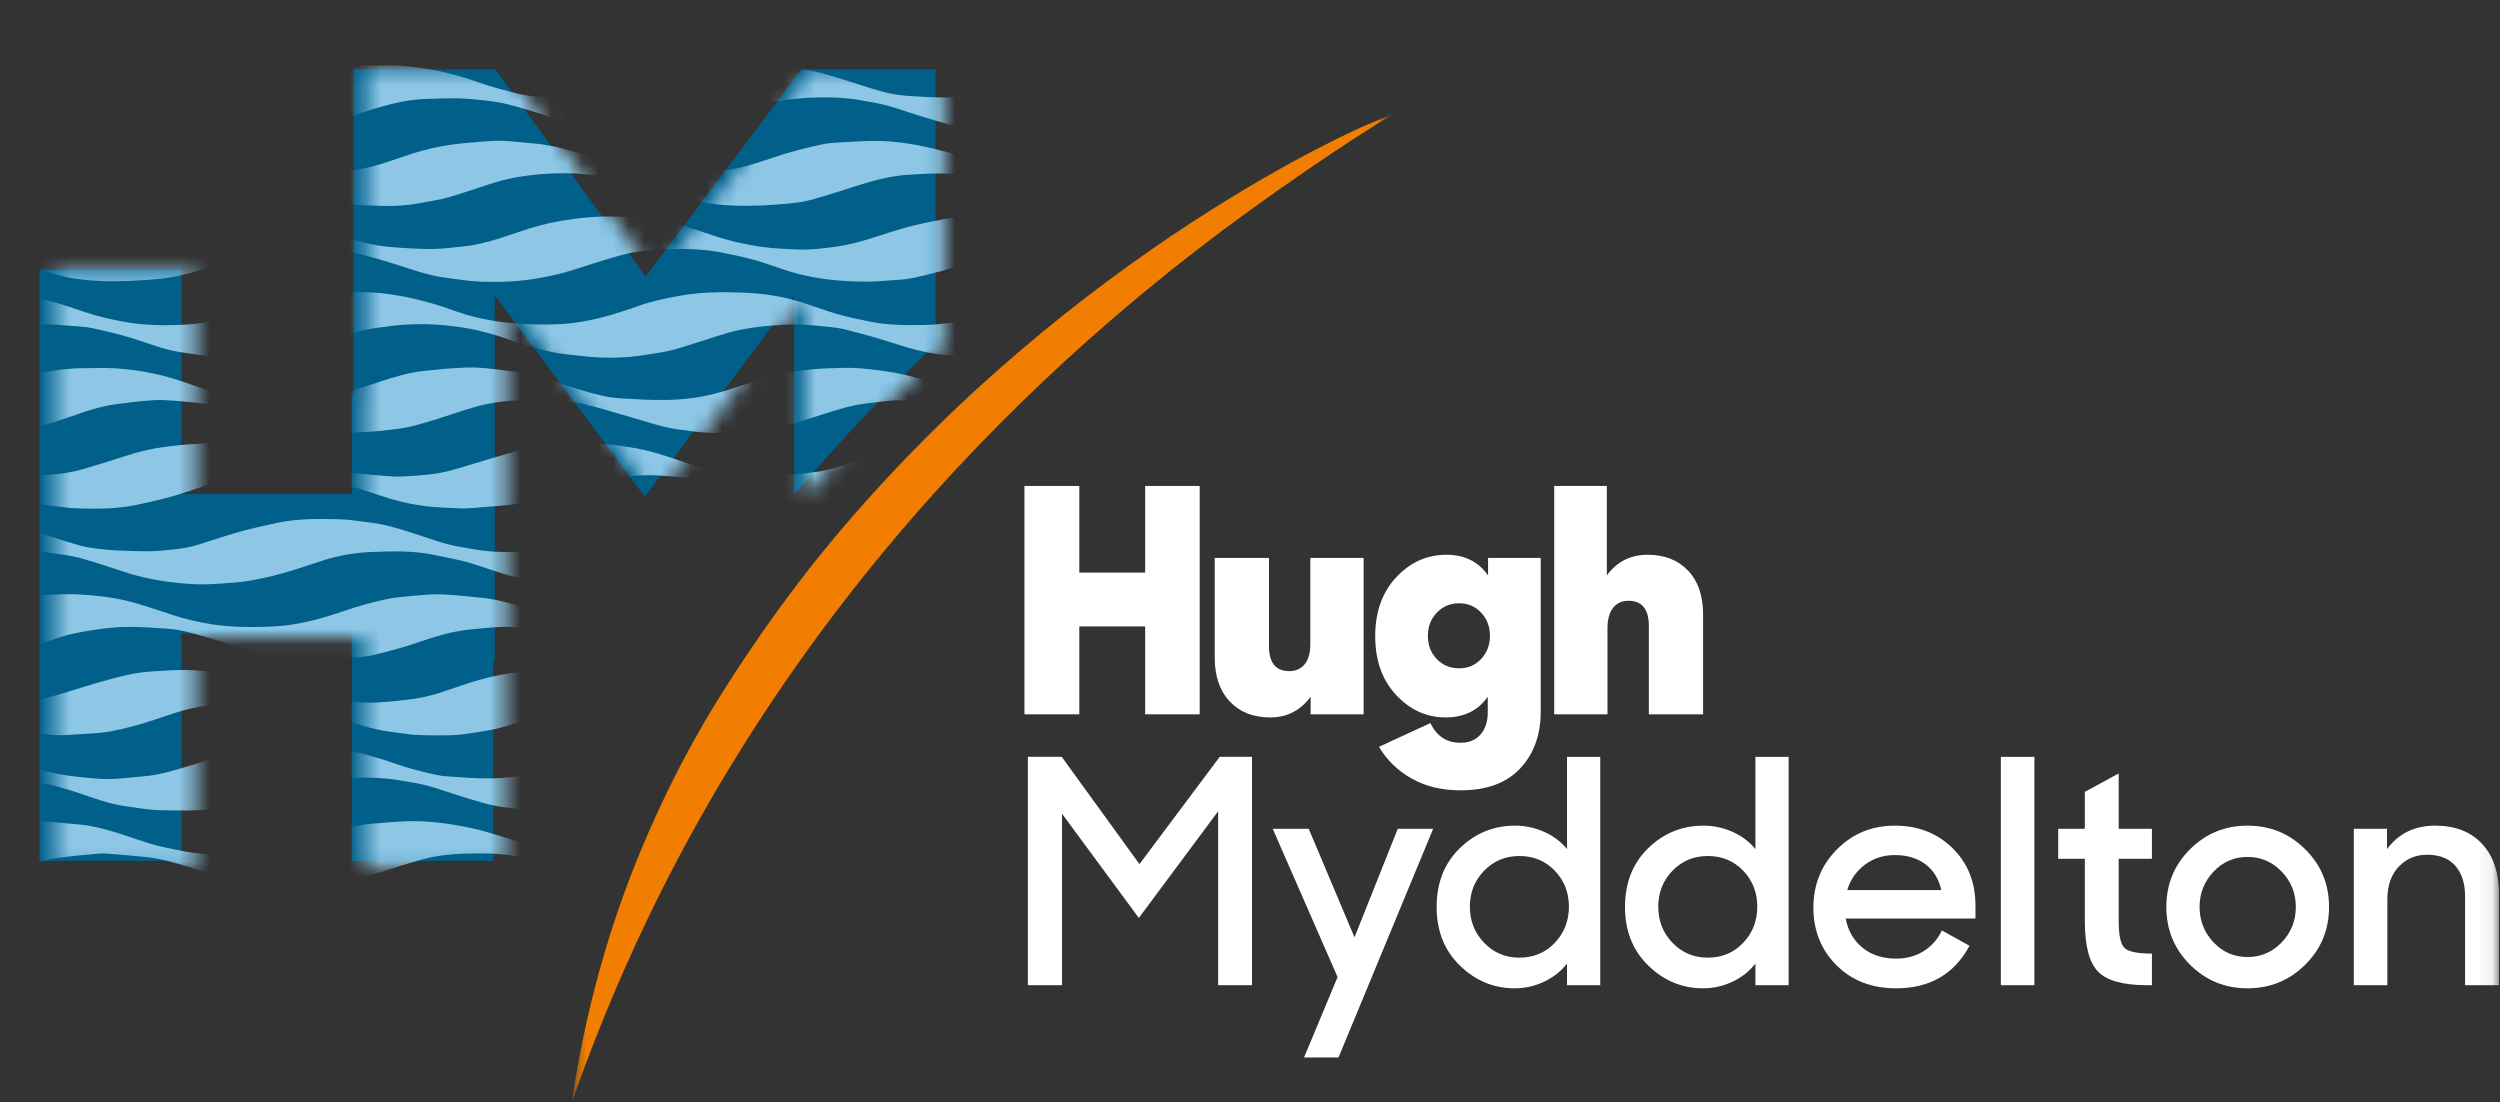 <?xml version="1.0" encoding="UTF-8"?>
<svg width="161px" height="71px" viewBox="0 0 161 71" version="1.1" xmlns="http://www.w3.org/2000/svg" xmlns:xlink="http://www.w3.org/1999/xlink">
    <rect x="0" y="0" width="161" height="71" fill="#333333" stroke="none"/>
    <title>Group 68</title>
    <defs>
        <polygon id="path-1" points="0.565 0.001 53.438 0.001 53.438 63.65 0.565 63.65"></polygon>
        <path d="M49.243,0.467 L39.282,13.922 L29.683,0.467 L20.603,0.467 L20.603,21.526 L20.513,21.526 L20.513,28.039 L9.616,28.039 L9.616,13.48 L0.536,13.48 L0.536,51.848 L9.616,51.848 L9.616,37.079 L20.513,37.079 L20.513,51.848 L29.539,51.848 L29.539,38.835 L29.631,38.835 L29.631,15.131 L39.229,28.217 L48.777,15.183 L48.777,28.075 C51.744,24.543 54.776,21.287 57.804,18.302 L57.804,18.302 L57.804,0.467 L49.243,0.467 Z" id="path-3"></path>
        <path d="M49.243,0.467 L39.282,13.922 L29.683,0.467 L20.603,0.467 L20.603,21.526 L20.513,21.526 L20.513,28.039 L9.616,28.039 L9.616,13.48 L0.536,13.48 L0.536,51.848 L9.616,51.848 L9.616,37.079 L20.513,37.079 L20.513,51.848 L29.539,51.848 L29.539,38.835 L29.631,38.835 L29.631,15.131 L39.229,28.217 L48.777,15.183 L48.777,28.075 C51.744,24.543 54.776,21.287 57.804,18.302 L57.804,18.302 L57.804,0.467 L49.243,0.467 Z" id="path-5"></path>
        <path d="M49.243,0.467 L39.282,13.922 L29.683,0.467 L20.603,0.467 L20.603,21.526 L20.513,21.526 L20.513,28.039 L9.616,28.039 L9.616,13.48 L0.536,13.48 L0.536,51.848 L9.616,51.848 L9.616,37.079 L20.513,37.079 L20.513,51.848 L29.539,51.848 L29.539,38.835 L29.631,38.835 L29.631,15.131 L39.229,28.217 L48.777,15.183 L48.777,28.075 C51.744,24.543 54.776,21.287 57.804,18.302 L57.804,18.302 L57.804,0.467 L49.243,0.467 Z" id="path-7"></path>
        <path d="M49.243,0.467 L39.282,13.922 L29.683,0.467 L20.603,0.467 L20.603,21.526 L20.513,21.526 L20.513,28.039 L9.616,28.039 L9.616,13.48 L0.536,13.48 L0.536,51.848 L9.616,51.848 L9.616,37.079 L20.513,37.079 L20.513,51.848 L29.539,51.848 L29.539,38.835 L29.631,38.835 L29.631,15.131 L39.229,28.217 L48.777,15.183 L48.777,28.075 C51.744,24.543 54.776,21.287 57.804,18.302 L57.804,18.302 L57.804,0.467 L49.243,0.467 Z" id="path-9"></path>
        <path d="M49.243,0.467 L39.282,13.922 L29.683,0.467 L20.603,0.467 L20.603,21.526 L20.513,21.526 L20.513,28.039 L9.616,28.039 L9.616,13.48 L0.536,13.48 L0.536,51.848 L9.616,51.848 L9.616,37.079 L20.513,37.079 L20.513,51.848 L29.539,51.848 L29.539,38.835 L29.631,38.835 L29.631,15.131 L39.229,28.217 L48.777,15.183 L48.777,28.075 C51.744,24.543 54.776,21.287 57.804,18.302 L57.804,18.302 L57.804,0.467 L49.243,0.467 Z" id="path-11"></path>
        <path d="M49.243,0.467 L39.282,13.922 L29.683,0.467 L20.603,0.467 L20.603,21.526 L20.513,21.526 L20.513,28.039 L9.616,28.039 L9.616,13.48 L0.536,13.48 L0.536,51.848 L9.616,51.848 L9.616,37.079 L20.513,37.079 L20.513,51.848 L29.539,51.848 L29.539,38.835 L29.631,38.835 L29.631,15.131 L39.229,28.217 L48.777,15.183 L48.777,28.075 C51.744,24.543 54.776,21.287 57.804,18.302 L57.804,18.302 L57.804,0.467 L49.243,0.467 Z" id="path-13"></path>
        <path d="M49.243,0.467 L39.282,13.922 L29.683,0.467 L20.603,0.467 L20.603,21.526 L20.513,21.526 L20.513,28.039 L9.616,28.039 L9.616,13.48 L0.536,13.48 L0.536,51.848 L9.616,51.848 L9.616,37.079 L20.513,37.079 L20.513,51.848 L29.539,51.848 L29.539,38.835 L29.631,38.835 L29.631,15.131 L39.229,28.217 L48.777,15.183 L48.777,28.075 C51.744,24.543 54.776,21.287 57.804,18.302 L57.804,18.302 L57.804,0.467 L49.243,0.467 Z" id="path-15"></path>
        <path d="M49.243,0.467 L39.282,13.922 L29.683,0.467 L20.603,0.467 L20.603,21.526 L20.513,21.526 L20.513,28.039 L9.616,28.039 L9.616,13.48 L0.536,13.48 L0.536,51.848 L9.616,51.848 L9.616,37.079 L20.513,37.079 L20.513,51.848 L29.539,51.848 L29.539,38.835 L29.631,38.835 L29.631,15.131 L39.229,28.217 L48.777,15.183 L48.777,28.075 C51.744,24.543 54.776,21.287 57.804,18.302 L57.804,18.302 L57.804,0.467 L49.243,0.467 Z" id="path-17"></path>
        <path d="M49.243,0.467 L39.282,13.922 L29.683,0.467 L20.603,0.467 L20.603,21.526 L20.513,21.526 L20.513,28.039 L9.616,28.039 L9.616,13.48 L0.536,13.48 L0.536,51.848 L9.616,51.848 L9.616,37.079 L20.513,37.079 L20.513,51.848 L29.539,51.848 L29.539,38.835 L29.631,38.835 L29.631,15.131 L39.229,28.217 L48.777,15.183 L48.777,28.075 C51.744,24.543 54.776,21.287 57.804,18.302 L57.804,18.302 L57.804,0.467 L49.243,0.467 Z" id="path-19"></path>
        <path d="M49.243,0.467 L39.282,13.922 L29.683,0.467 L20.603,0.467 L20.603,21.526 L20.513,21.526 L20.513,28.039 L9.616,28.039 L9.616,13.48 L0.536,13.48 L0.536,51.848 L9.616,51.848 L9.616,37.079 L20.513,37.079 L20.513,51.848 L29.539,51.848 L29.539,38.835 L29.631,38.835 L29.631,15.131 L39.229,28.217 L48.777,15.183 L48.777,28.075 C51.744,24.543 54.776,21.287 57.804,18.302 L57.804,18.302 L57.804,0.467 L49.243,0.467 Z" id="path-21"></path>
        <path d="M49.243,0.467 L39.282,13.922 L29.683,0.467 L20.603,0.467 L20.603,21.526 L20.513,21.526 L20.513,28.039 L9.616,28.039 L9.616,13.48 L0.536,13.48 L0.536,51.848 L9.616,51.848 L9.616,37.079 L20.513,37.079 L20.513,51.848 L29.539,51.848 L29.539,38.835 L29.631,38.835 L29.631,15.131 L39.229,28.217 L48.777,15.183 L48.777,28.075 C51.744,24.543 54.776,21.287 57.804,18.302 L57.804,18.302 L57.804,0.467 L49.243,0.467 Z" id="path-23"></path>
        <path d="M49.243,0.467 L39.282,13.922 L29.683,0.467 L20.603,0.467 L20.603,21.526 L20.513,21.526 L20.513,28.039 L9.616,28.039 L9.616,13.48 L0.536,13.48 L0.536,51.848 L9.616,51.848 L9.616,37.079 L20.513,37.079 L20.513,51.848 L29.539,51.848 L29.539,38.835 L29.631,38.835 L29.631,15.131 L39.229,28.217 L48.777,15.183 L48.777,28.075 C51.744,24.543 54.776,21.287 57.804,18.302 L57.804,18.302 L57.804,0.467 L49.243,0.467 Z" id="path-25"></path>
        <polygon id="path-27" points="0 70 160.932 70 160.932 0.136 0 0.136"></polygon>
    </defs>
    <g id="Symbols" stroke="none" stroke-width="1" fill="none" fill-rule="evenodd">
        <g id="Footer" transform="translate(-229, -212)">
            <g id="Group-68" transform="translate(229, 212)">
                <g id="Group-6" transform="translate(2, 4)">
                    <path d="M29.765,51.439 L29.765,38.528 L29.858,38.528 L29.858,15.011 L39.529,27.995 L49.149,15.063 L49.149,27.853 C52.139,24.35 55.194,21.119 58.246,18.157 L58.246,0.463 L49.62,0.463 L39.581,13.812 L29.91,0.463 L20.761,0.463 L20.761,21.357 L20.669,21.357 L20.669,27.818 L9.689,27.818 L9.689,13.374 L0.54,13.374 L0.54,51.439 L9.689,51.439 L9.689,36.787 L20.669,36.787 L20.669,51.439 L29.765,51.439 Z" id="Fill-1" fill="#00608A"></path>
                    <g id="Group-5" transform="translate(34.26, 3.35)">
                        <mask id="mask-2" fill="white">
                            <use xlink:href="#path-1"></use>
                        </mask>
                        <g id="Clip-4"></g>
                        <path d="M53.438,0.001 C53.057,0.152 52.462,0.391 51.741,0.697 C51.741,0.697 33.002,8.636 17.293,27.496 C13.327,32.258 10.177,37.3 9.121,39.119 C8.778,39.712 8.497,40.216 8.271,40.628 C7.232,42.517 6.23,44.557 5.263,46.816 C3.602,50.702 1.621,56.377 0.565,63.65 C2.836,57.155 5.229,52.147 6.876,48.955 C20.284,22.987 40.376,8.798 47.801,3.68 C50.25,1.993 52.277,0.717 53.438,0.001" id="Fill-3" fill="#F17E00" mask="url(#mask-2)"></path>
                    </g>
                </g>
                <g id="Group-43" transform="translate(3, 4)">
                    <g id="Group-9">
                        <mask id="mask-4" fill="white">
                            <use xlink:href="#path-3"></use>
                        </mask>
                        <g id="Clip-8"></g>
                        <path d="M69.404,27.835 C69.032,27.723 68.664,27.596 68.288,27.501 C67.428,27.285 66.568,27.058 65.699,26.885 C65.15,26.775 64.586,26.732 64.026,26.699 C63.362,26.66 62.694,26.619 62.032,26.659 C61.216,26.71 60.401,26.822 59.591,26.947 C58.446,27.122 57.379,27.579 56.282,27.932 C55.386,28.221 54.472,28.423 53.542,28.572 C52.341,28.766 51.135,28.776 49.929,28.736 C49.209,28.712 48.489,28.595 47.774,28.487 C46.572,28.304 45.436,27.87 44.281,27.504 C43.611,27.291 42.935,27.083 42.249,26.936 C41.652,26.808 41.038,26.752 40.428,26.698 C39.798,26.644 39.163,26.591 38.532,26.611 C37.44,26.646 36.344,26.715 35.282,27.008 C34.485,27.228 33.695,27.48 32.906,27.73 C31.884,28.054 30.866,28.402 29.794,28.516 C29.065,28.595 28.333,28.643 27.602,28.7 C27.328,28.722 27.052,28.754 26.778,28.743 C25.998,28.709 25.214,28.694 24.441,28.6 C23.42,28.475 22.422,28.237 21.445,27.896 C20.574,27.59 19.684,27.332 18.79,27.1 C18.216,26.951 17.619,26.886 17.032,26.785 C16.058,26.617 15.074,26.627 14.092,26.654 C12.902,26.686 11.723,26.835 10.577,27.176 C9.74,27.426 8.92,27.732 8.08,27.97 C7.326,28.184 6.559,28.356 5.792,28.516 C4.514,28.782 3.215,28.778 1.92,28.738 C1.28,28.718 0.643,28.599 0.005,28.525 C-0.882,28.423 -1.735,28.177 -2.576,27.884 C-2.604,27.875 -2.636,27.881 -2.666,27.88 L-2.666,26.603 C-2.166,26.618 -1.666,26.662 -1.166,26.643 C0.037,26.599 1.243,26.549 2.41,26.197 C3.308,25.926 4.207,25.653 5.1,25.361 C5.92,25.092 6.753,24.891 7.607,24.78 C8.194,24.705 8.782,24.638 9.372,24.601 C9.983,24.562 10.6,24.516 11.208,24.561 C12.172,24.633 13.133,24.756 14.089,24.898 C15.183,25.06 16.206,25.486 17.251,25.831 C18.209,26.149 19.181,26.406 20.186,26.511 C20.716,26.566 21.248,26.609 21.78,26.647 C22.122,26.671 22.466,26.706 22.807,26.69 C23.892,26.634 24.981,26.582 26.036,26.296 C26.927,26.054 27.806,25.764 28.693,25.506 C29.495,25.273 30.296,25.027 31.109,24.839 C31.617,24.722 32.146,24.676 32.668,24.647 C33.6,24.595 34.534,24.539 35.465,24.563 C36.184,24.583 36.903,24.709 37.619,24.812 C38.897,24.999 40.107,25.433 41.323,25.854 C42.168,26.147 43.036,26.386 43.935,26.468 C44.436,26.513 44.937,26.571 45.439,26.6 C45.991,26.631 46.546,26.672 47.096,26.64 C47.929,26.59 48.762,26.501 49.59,26.389 C50.812,26.224 51.941,25.704 53.119,25.373 C53.944,25.14 54.782,24.946 55.624,24.787 C56.211,24.676 56.813,24.636 57.411,24.601 C58.067,24.562 58.727,24.529 59.383,24.557 C61.339,24.637 63.231,25.054 65.064,25.748 C65.961,26.089 66.89,26.313 67.834,26.457 C68.352,26.537 68.88,26.556 69.404,26.603 L69.404,27.835 Z" id="Fill-7" fill="#8EC7E6" mask="url(#mask-4)"></path>
                    </g>
                    <g id="Group-12">
                        <mask id="mask-6" fill="white">
                            <use xlink:href="#path-5"></use>
                        </mask>
                        <g id="Clip-11"></g>
                        <path d="M-2.666,34.679 C-2.152,34.589 -1.64,34.49 -1.125,34.412 C-0.811,34.363 -0.492,34.329 -0.175,34.319 C0.561,34.293 1.299,34.24 2.033,34.279 C3.253,34.346 4.473,34.478 5.654,34.82 C6.486,35.061 7.307,35.336 8.129,35.608 C8.934,35.875 9.754,36.057 10.59,36.195 C11.836,36.4 13.088,36.398 14.338,36.358 C15.989,36.305 17.577,35.901 19.137,35.352 C20,35.049 20.89,34.81 21.782,34.607 C22.398,34.467 23.037,34.421 23.669,34.365 C24.269,34.312 24.875,34.255 25.475,34.279 C26.324,34.313 27.172,34.411 28.019,34.496 C29.063,34.602 30.062,34.899 31.055,35.226 C31.849,35.486 32.643,35.751 33.45,35.964 C34.009,36.112 34.591,36.176 35.162,36.277 C36.109,36.445 37.067,36.457 38.017,36.4 C38.905,36.347 39.802,36.251 40.668,36.051 C41.751,35.802 42.807,35.426 43.875,35.107 C44.719,34.855 45.56,34.584 46.443,34.497 C47.083,34.433 47.723,34.362 48.365,34.319 C48.872,34.283 49.382,34.248 49.887,34.277 C50.609,34.319 51.329,34.41 52.049,34.493 C53.602,34.67 55.047,35.248 56.524,35.716 C57.2,35.931 57.907,36.046 58.606,36.183 C59.837,36.423 61.087,36.4 62.329,36.357 C63.597,36.315 64.849,36.119 66.063,35.713 C66.939,35.42 67.821,35.143 68.703,34.864 C68.933,34.791 69.17,34.74 69.403,34.679 L69.403,38.147 C69.075,38.194 68.747,38.239 68.419,38.287 C68.113,38.33 67.808,38.394 67.501,38.416 C66.884,38.46 66.265,38.519 65.65,38.502 C64.88,38.481 64.113,38.386 63.344,38.331 C62.376,38.263 61.447,38.005 60.525,37.728 C59.64,37.462 58.772,37.14 57.885,36.881 C57.373,36.732 56.84,36.643 56.312,36.553 C55.161,36.355 53.997,36.313 52.837,36.38 C51.948,36.43 51.048,36.518 50.184,36.722 C49.081,36.983 48.01,37.382 46.923,37.714 C46.086,37.971 45.239,38.171 44.369,38.292 C43.219,38.452 42.068,38.492 40.914,38.459 C40.271,38.44 39.631,38.348 38.99,38.286 C37.543,38.147 36.203,37.597 34.825,37.185 C34.018,36.943 33.192,36.755 32.364,36.605 C31.733,36.491 31.085,36.465 30.443,36.415 C30.042,36.384 29.637,36.353 29.237,36.374 C28.549,36.41 27.863,36.477 27.178,36.551 C25.981,36.677 24.845,37.052 23.709,37.44 C22.843,37.735 21.953,37.963 21.065,38.181 C20.616,38.292 20.147,38.333 19.685,38.371 C18.923,38.433 18.157,38.506 17.393,38.5 C16.691,38.494 15.991,38.391 15.29,38.331 C14.005,38.221 12.792,37.817 11.573,37.424 C10.703,37.143 9.821,36.885 8.933,36.663 C8.457,36.544 7.959,36.494 7.466,36.465 C6.558,36.411 5.645,36.341 4.738,36.383 C3.873,36.423 3.009,36.568 2.153,36.718 C0.97,36.924 -0.138,37.401 -1.279,37.759 C-1.733,37.901 -2.203,37.988 -2.666,38.101 L-2.666,34.679 Z" id="Fill-10" fill="#8EC7E6" mask="url(#mask-6)"></path>
                    </g>
                    <g id="Group-15">
                        <mask id="mask-8" fill="white">
                            <use xlink:href="#path-7"></use>
                        </mask>
                        <g id="Clip-14"></g>
                        <path d="M-2.666,0.184 C-1.966,0.215 -1.263,0.211 -0.568,0.283 C0.5,0.395 1.555,0.595 2.584,0.914 C3.683,1.255 4.777,1.619 5.885,1.925 C6.414,2.071 6.97,2.149 7.518,2.183 C8.561,2.245 9.609,2.305 10.652,2.266 C11.495,2.236 12.349,2.128 13.17,1.933 C14.229,1.679 15.255,1.282 16.305,0.986 C17.045,0.777 17.799,0.615 18.554,0.462 C19.429,0.284 20.317,0.217 21.209,0.228 C21.744,0.235 22.281,0.199 22.813,0.236 C24.516,0.352 26.169,0.714 27.783,1.29 C28.631,1.593 29.508,1.821 30.382,2.038 C30.845,2.153 31.328,2.203 31.805,2.231 C32.683,2.283 33.566,2.34 34.444,2.315 C35.157,2.295 35.869,2.177 36.576,2.068 C37.756,1.886 38.867,1.443 40.003,1.098 C40.774,0.863 41.551,0.638 42.339,0.472 C42.907,0.352 43.497,0.323 44.079,0.279 C44.687,0.232 45.3,0.165 45.907,0.196 C46.807,0.241 47.703,0.359 48.599,0.456 C49.51,0.556 50.379,0.835 51.25,1.1 C52.133,1.371 53.005,1.684 53.897,1.921 C54.441,2.066 55.011,2.147 55.574,2.183 C56.579,2.246 57.591,2.307 58.595,2.266 C59.483,2.23 60.38,2.12 61.247,1.924 C62.231,1.7 63.187,1.35 64.152,1.043 C65.036,0.762 65.929,0.521 66.85,0.414 C67.489,0.34 68.131,0.289 68.773,0.23 C68.983,0.211 69.193,0.198 69.403,0.184 L69.403,2.921 C68.73,3.148 68.06,3.387 67.381,3.599 C66.533,3.864 65.675,4.101 64.789,4.198 C64.155,4.267 63.522,4.331 62.887,4.378 C62.441,4.411 61.99,4.45 61.546,4.419 C60.699,4.358 59.855,4.248 59.009,4.158 C58.009,4.052 57.067,3.705 56.112,3.418 C55.445,3.217 54.79,2.973 54.117,2.792 C53.579,2.648 53.025,2.567 52.477,2.465 C51.363,2.257 50.236,2.247 49.112,2.293 C48.391,2.322 47.669,2.421 46.959,2.551 C46.245,2.681 45.541,2.869 44.844,3.069 C44.26,3.238 43.699,3.491 43.115,3.655 C42.424,3.85 41.722,4.015 41.016,4.145 C40.465,4.247 39.903,4.302 39.343,4.329 C38.543,4.369 37.739,4.409 36.942,4.372 C35.459,4.303 34.002,4.071 32.587,3.581 C31.666,3.263 30.729,2.991 29.788,2.738 C29.285,2.603 28.764,2.532 28.246,2.47 C27.665,2.4 27.079,2.347 26.494,2.334 C25.805,2.32 25.115,2.352 24.427,2.373 C22.626,2.428 20.959,3.052 19.272,3.599 C18.548,3.833 17.801,4.01 17.052,4.142 C16.325,4.269 15.584,4.315 14.848,4.377 C14.409,4.414 13.965,4.446 13.528,4.419 C12.753,4.371 11.981,4.28 11.208,4.201 C9.843,4.061 8.576,3.546 7.277,3.15 C6.506,2.915 5.729,2.687 4.941,2.526 C4.343,2.403 3.723,2.37 3.111,2.333 C2.461,2.294 1.809,2.27 1.16,2.289 C0.192,2.315 -0.767,2.436 -1.711,2.667 C-2.031,2.744 -2.347,2.836 -2.666,2.921 L-2.666,0.184 Z" id="Fill-13" fill="#8EC7E6" mask="url(#mask-8)"></path>
                    </g>
                    <g id="Group-18">
                        <mask id="mask-10" fill="white">
                            <use xlink:href="#path-9"></use>
                        </mask>
                        <g id="Clip-17"></g>
                        <path d="M-2.666,55.668 C-2.139,55.57 -1.602,55.51 -1.089,55.363 C0.145,55.01 1.359,54.588 2.596,54.249 C3.252,54.07 3.936,53.966 4.614,53.899 C5.48,53.813 6.352,53.761 7.221,53.765 C7.923,53.767 8.627,53.845 9.323,53.942 C10.042,54.044 10.764,54.164 11.462,54.358 C12.416,54.62 13.341,54.988 14.293,55.257 C14.991,55.454 15.709,55.583 16.423,55.71 C17.371,55.88 18.332,55.933 19.291,55.888 C20.006,55.855 20.717,55.744 21.431,55.673 C22.299,55.587 23.124,55.314 23.955,55.069 C24.615,54.873 25.258,54.614 25.922,54.431 C26.579,54.249 27.247,54.1 27.919,53.989 C28.523,53.888 29.137,53.84 29.75,53.802 C30.399,53.765 31.051,53.727 31.699,53.761 C33.091,53.835 34.467,54.037 35.805,54.46 C36.937,54.817 38.069,55.183 39.215,55.491 C39.788,55.644 40.391,55.709 40.984,55.752 C41.831,55.814 42.683,55.866 43.532,55.838 C44.342,55.811 45.151,55.699 45.955,55.585 C47.183,55.408 48.321,54.901 49.503,54.557 C50.326,54.318 51.17,54.14 52.014,53.99 C52.631,53.88 53.263,53.846 53.889,53.802 C54.403,53.767 54.921,53.735 55.433,53.758 C56.931,53.828 58.417,53.993 59.855,54.46 C60.719,54.742 61.576,55.052 62.451,55.295 C63.115,55.479 63.797,55.602 64.479,55.707 C65.027,55.791 65.584,55.827 66.139,55.847 C66.8,55.869 67.463,55.868 68.125,55.845 C68.552,55.83 68.978,55.76 69.403,55.714 L69.403,57.858 C69.125,57.828 68.846,57.796 68.567,57.768 C67.663,57.677 66.787,57.446 65.929,57.164 C64.61,56.73 63.309,56.236 61.919,56.076 C61.229,55.996 60.54,55.895 59.847,55.859 C59.267,55.83 58.681,55.868 58.1,55.9 C57.605,55.927 57.105,55.949 56.621,56.041 C55.836,56.19 55.053,56.363 54.286,56.583 C53.059,56.935 51.881,57.46 50.611,57.653 C49.831,57.772 49.047,57.906 48.261,57.937 C47.122,57.982 45.977,57.993 44.843,57.813 C44.414,57.744 43.976,57.714 43.557,57.604 C42.757,57.394 41.959,57.168 41.177,56.898 C39.617,56.359 38.031,55.962 36.384,55.857 C35.807,55.82 35.225,55.858 34.645,55.849 C33.833,55.835 33.03,55.925 32.238,56.085 C31.527,56.229 30.813,56.383 30.127,56.614 C28.698,57.093 27.286,57.624 25.772,57.768 C25.079,57.834 24.385,57.936 23.691,57.937 C22.785,57.939 21.876,57.879 20.971,57.805 C20.408,57.759 19.843,57.675 19.294,57.539 C18.507,57.342 17.73,57.094 16.955,56.845 C15.947,56.521 14.937,56.225 13.885,56.07 C12.987,55.938 12.089,55.827 11.182,55.857 C10.323,55.886 9.459,55.928 8.608,56.046 C7.833,56.153 7.067,56.345 6.309,56.545 C5.771,56.686 5.255,56.909 4.726,57.083 C3.874,57.363 3.011,57.592 2.122,57.731 C1.285,57.86 0.447,57.958 -0.401,57.948 C-1.155,57.939 -1.911,57.919 -2.666,57.904 L-2.666,55.668 Z" id="Fill-16" fill="#8EC7E6" mask="url(#mask-10)"></path>
                    </g>
                    <g id="Group-21">
                        <mask id="mask-12" fill="white">
                            <use xlink:href="#path-11"></use>
                        </mask>
                        <g id="Clip-20"></g>
                        <path d="M-2.666,29.751 C-2.034,29.911 -1.397,30.054 -0.771,30.238 C0.207,30.525 1.171,30.864 2.154,31.132 C2.67,31.274 3.21,31.334 3.744,31.388 C4.321,31.446 4.903,31.467 5.483,31.482 C6.039,31.497 6.599,31.521 7.153,31.478 C8.025,31.409 8.903,31.346 9.749,31.082 C10.659,30.798 11.563,30.488 12.481,30.232 C13.279,30.01 14.09,29.832 14.901,29.663 C16.224,29.387 17.569,29.404 18.907,29.442 C19.563,29.46 20.214,29.584 20.867,29.658 C21.769,29.762 22.633,30.028 23.495,30.301 C24.263,30.546 25.02,30.829 25.797,31.039 C26.399,31.201 27.021,31.285 27.636,31.393 C28.716,31.582 29.81,31.564 30.897,31.52 C31.978,31.476 33.053,31.316 34.097,31.001 C34.987,30.73 35.873,30.441 36.761,30.158 C37.554,29.905 38.354,29.687 39.186,29.614 C39.903,29.552 40.618,29.473 41.335,29.438 C41.935,29.408 42.543,29.385 43.14,29.443 C44.018,29.531 44.905,29.629 45.759,29.84 C46.911,30.124 48.032,30.535 49.175,30.86 C49.816,31.041 50.473,31.168 51.127,31.301 C51.909,31.461 52.703,31.498 53.5,31.487 C54.057,31.48 54.615,31.515 55.17,31.479 C56.192,31.411 57.209,31.286 58.195,30.985 C59.409,30.613 60.616,30.217 61.838,29.876 C62.402,29.718 62.994,29.664 63.575,29.569 C64.626,29.398 65.688,29.4 66.745,29.443 C67.541,29.477 68.331,29.611 69.123,29.703 C69.217,29.713 69.311,29.735 69.403,29.751 L69.403,31.531 C68.189,31.568 66.993,31.744 65.828,32.089 C64.647,32.439 63.481,32.846 62.295,33.179 C61.71,33.342 61.096,33.402 60.492,33.49 C59.561,33.626 58.621,33.662 57.682,33.622 C57.07,33.597 56.459,33.505 55.848,33.452 C54.369,33.323 52.997,32.769 51.59,32.353 C50.698,32.088 49.791,31.867 48.88,31.679 C48.376,31.574 47.85,31.561 47.333,31.534 C46.729,31.503 46.122,31.464 45.519,31.494 C44.856,31.528 44.198,31.636 43.537,31.71 C42.693,31.804 41.887,32.06 41.08,32.309 C40.149,32.597 39.227,32.917 38.289,33.179 C37.795,33.317 37.277,33.364 36.769,33.446 C35.591,33.637 34.401,33.608 33.216,33.572 C32.465,33.549 31.715,33.435 30.971,33.321 C29.717,33.129 28.543,32.641 27.337,32.275 C26.524,32.029 25.681,31.883 24.847,31.715 C23.586,31.462 22.305,31.496 21.033,31.543 C19.983,31.582 18.935,31.74 17.923,32.055 C17.042,32.33 16.172,32.647 15.285,32.898 C14.566,33.102 13.833,33.265 13.097,33.393 C12.493,33.497 11.878,33.54 11.265,33.579 C10.677,33.617 10.084,33.653 9.496,33.621 C7.94,33.538 6.408,33.306 4.921,32.803 C3.984,32.484 3.041,32.178 2.087,31.918 C1.529,31.766 0.944,31.71 0.37,31.623 C-0.637,31.47 -1.652,31.476 -2.666,31.485 L-2.666,29.751 Z" id="Fill-19" fill="#8EC7E6" mask="url(#mask-12)"></path>
                    </g>
                    <g id="Group-24">
                        <mask id="mask-14" fill="white">
                            <use xlink:href="#path-13"></use>
                        </mask>
                        <g id="Clip-23"></g>
                        <path d="M69.404,52.246 C69.156,52.31 68.905,52.366 68.66,52.441 C67.856,52.687 67.033,52.83 66.199,52.938 C65.091,53.082 63.98,53.104 62.87,53.057 C61.478,52.997 60.102,52.797 58.765,52.361 C57.67,52.004 56.566,51.671 55.454,51.376 C54.91,51.23 54.34,51.164 53.777,51.111 C53,51.039 52.218,50.961 51.44,50.983 C50.577,51.006 49.714,51.117 48.857,51.228 C47.559,51.396 46.351,51.902 45.114,52.297 C44.188,52.593 43.25,52.834 42.28,52.93 C41.727,52.984 41.173,53.027 40.618,53.065 C40.262,53.09 39.902,53.13 39.548,53.106 C38.728,53.051 37.91,52.967 37.092,52.885 C36.137,52.79 35.226,52.504 34.316,52.206 C33.452,51.923 32.584,51.646 31.706,51.413 C31.154,51.267 30.58,51.199 30.015,51.106 C29.016,50.941 28.008,50.948 27.002,50.973 C26.101,50.997 25.198,51.08 24.326,51.314 C23.286,51.593 22.261,51.927 21.235,52.255 C20.351,52.538 19.462,52.792 18.536,52.884 C18.043,52.934 17.55,52.994 17.056,53.017 C16.331,53.049 15.604,53.088 14.88,53.059 C13.87,53.018 12.857,52.938 11.876,52.669 C10.98,52.422 10.1,52.12 9.21,51.85 C8.296,51.573 7.38,51.297 6.426,51.197 C5.764,51.128 5.1,51.068 4.436,51.016 C4.072,50.987 3.704,50.947 3.342,50.975 C2.48,51.043 1.619,51.131 0.762,51.243 C-0.336,51.386 -1.377,51.752 -2.41,52.139 C-2.492,52.169 -2.581,52.18 -2.666,52.201 L-2.666,49.007 C-2.207,48.976 -1.748,48.945 -1.289,48.915 C-1.045,48.9 -0.798,48.857 -0.555,48.875 C0.332,48.938 1.218,49.013 2.102,49.096 C3.663,49.24 5.102,49.843 6.581,50.305 C7.251,50.515 7.948,50.643 8.638,50.783 C9.774,51.016 10.929,51.061 12.082,51.005 C12.854,50.967 13.623,50.847 14.392,50.744 C15.313,50.621 16.183,50.297 17.066,50.018 C17.996,49.725 18.932,49.448 19.876,49.213 C20.367,49.09 20.882,49.053 21.389,49.011 C22.16,48.948 22.932,48.875 23.704,48.882 C24.436,48.888 25.172,48.954 25.896,49.062 C26.686,49.18 27.474,49.336 28.244,49.549 C29.361,49.858 30.451,50.262 31.568,50.569 C32.168,50.733 32.797,50.818 33.418,50.868 C34.257,50.937 35.102,50.958 35.944,50.964 C37.236,50.974 38.51,50.815 39.752,50.447 C40.371,50.264 40.972,50.022 41.591,49.843 C42.408,49.607 43.229,49.375 44.06,49.2 C44.672,49.071 45.302,49.024 45.926,48.965 C46.467,48.914 47.012,48.856 47.552,48.88 C48.424,48.917 49.295,49.011 50.165,49.096 C51.5,49.226 52.748,49.693 54.016,50.096 C54.929,50.387 55.865,50.613 56.802,50.82 C57.276,50.924 57.772,50.939 58.259,50.965 C58.893,50.997 59.53,51.027 60.164,51.008 C61.132,50.979 62.098,50.879 63.035,50.628 C63.984,50.376 64.92,50.073 65.858,49.776 C66.79,49.48 67.723,49.193 68.702,49.096 C68.936,49.073 69.17,49.037 69.404,49.007 L69.404,52.246 Z" id="Fill-22" fill="#8EC7E6" mask="url(#mask-14)"></path>
                    </g>
                    <g id="Group-27">
                        <mask id="mask-16" fill="white">
                            <use xlink:href="#path-15"></use>
                        </mask>
                        <g id="Clip-26"></g>
                        <path d="M69.404,23.819 C68.822,23.834 68.239,23.861 67.656,23.861 C67.096,23.861 66.534,23.858 65.976,23.814 C64.853,23.725 63.742,23.552 62.66,23.213 C61.569,22.87 60.48,22.518 59.376,22.221 C58.776,22.06 58.15,21.968 57.529,21.911 C56.655,21.831 55.776,21.768 54.9,21.779 C54.178,21.788 53.458,21.912 52.738,21.991 C51.798,22.094 50.906,22.394 50.008,22.678 C49.15,22.949 48.294,23.232 47.424,23.466 C46.93,23.599 46.414,23.665 45.902,23.722 C45.284,23.792 44.66,23.818 44.039,23.865 C43.214,23.928 42.392,23.883 41.574,23.772 C40.99,23.693 40.4,23.636 39.83,23.497 C39.004,23.297 38.196,23.026 37.378,22.793 C36.433,22.524 35.494,22.231 34.538,22.009 C33.987,21.881 33.411,21.849 32.843,21.818 C32.112,21.777 31.378,21.755 30.646,21.772 C29.618,21.796 28.598,21.922 27.607,22.204 C26.782,22.438 25.973,22.728 25.154,22.983 C24.278,23.256 23.4,23.53 22.484,23.636 C21.889,23.706 21.294,23.777 20.696,23.814 C20.078,23.852 19.454,23.889 18.836,23.855 C17.997,23.807 17.159,23.702 16.322,23.6 C15.074,23.448 13.914,22.965 12.723,22.592 C11.882,22.328 11.034,22.084 10.152,21.993 C9.556,21.932 8.962,21.858 8.364,21.816 C7.859,21.779 7.348,21.741 6.843,21.775 C6.033,21.83 5.225,21.928 4.42,22.036 C3.131,22.211 1.932,22.715 0.704,23.115 C-0.114,23.382 -0.951,23.577 -1.806,23.682 C-2.092,23.717 -2.38,23.744 -2.666,23.774 L-2.666,20.626 C-1.872,20.332 -1.055,20.131 -0.222,19.981 C0.618,19.831 1.458,19.713 2.313,19.713 C3.02,19.713 3.73,19.676 4.434,19.721 C5.774,19.807 7.093,20.039 8.376,20.449 C9.103,20.681 9.814,20.963 10.548,21.169 C11.232,21.36 11.933,21.497 12.633,21.625 C13.677,21.816 14.737,21.857 15.793,21.803 C16.544,21.764 17.291,21.649 18.036,21.543 C19.236,21.374 20.363,20.936 21.508,20.567 C22.404,20.278 23.302,19.994 24.242,19.896 C24.868,19.831 25.494,19.758 26.12,19.718 C26.687,19.681 27.258,19.642 27.822,19.677 C28.603,19.727 29.38,19.838 30.156,19.937 C31.328,20.088 32.44,20.472 33.555,20.846 C34.277,21.088 35.01,21.303 35.75,21.479 C36.229,21.592 36.727,21.641 37.22,21.669 C38.121,21.722 39.025,21.774 39.926,21.757 C41.168,21.735 42.396,21.568 43.59,21.198 C44.718,20.848 45.839,20.474 46.975,20.155 C47.526,20.001 48.1,19.928 48.668,19.856 C49.226,19.784 49.79,19.737 50.352,19.719 C51.058,19.696 51.772,19.661 52.473,19.725 C53.425,19.813 54.382,19.933 55.313,20.146 C56.196,20.348 57.05,20.683 57.915,20.967 C58.846,21.273 59.792,21.494 60.762,21.639 C61.807,21.795 62.854,21.847 63.903,21.804 C64.786,21.768 65.674,21.693 66.533,21.458 C67.445,21.21 68.348,20.926 69.254,20.658 C69.304,20.644 69.354,20.636 69.404,20.626 L69.404,23.819 Z" id="Fill-25" fill="#8EC7E6" mask="url(#mask-16)"></path>
                    </g>
                    <g id="Group-30">
                        <mask id="mask-18" fill="white">
                            <use xlink:href="#path-17"></use>
                        </mask>
                        <g id="Clip-29"></g>
                        <path d="M-2.666,6.618 C-2.128,6.444 -1.592,6.269 -1.053,6.099 C-0.48,5.919 0.089,5.717 0.671,5.572 C1.233,5.432 1.809,5.345 2.381,5.25 C3.346,5.089 4.32,5.029 5.295,5.074 C6.115,5.112 6.932,5.206 7.749,5.295 C8.821,5.411 9.844,5.733 10.865,6.067 C11.674,6.33 12.484,6.595 13.307,6.801 C13.876,6.943 14.467,7.024 15.052,7.065 C15.953,7.129 16.858,7.178 17.759,7.152 C18.539,7.129 19.32,7.019 20.094,6.902 C21.371,6.709 22.559,6.192 23.787,5.821 C24.46,5.618 25.153,5.46 25.846,5.349 C26.597,5.229 27.359,5.177 28.119,5.115 C28.565,5.079 29.015,5.051 29.46,5.073 C30.118,5.106 30.773,5.191 31.43,5.244 C33.068,5.378 34.583,5.987 36.128,6.484 C36.934,6.743 37.758,6.915 38.597,7.036 C39.596,7.179 40.598,7.252 41.601,7.201 C42.367,7.162 43.13,7.05 43.89,6.942 C45.103,6.77 46.24,6.313 47.403,5.951 C48.229,5.694 49.072,5.49 49.917,5.305 C50.355,5.209 50.812,5.185 51.262,5.162 C52.096,5.117 52.933,5.051 53.765,5.08 C54.531,5.106 55.299,5.204 56.053,5.343 C56.887,5.497 57.713,5.715 58.533,5.942 C59.083,6.094 59.609,6.338 60.16,6.49 C60.86,6.682 61.569,6.847 62.283,6.977 C63.485,7.195 64.703,7.208 65.916,7.156 C67.065,7.107 68.211,6.992 69.315,6.622 C69.342,6.612 69.374,6.618 69.403,6.618 L69.403,9.263 C68.874,9.249 68.342,9.257 67.814,9.213 C66.706,9.12 65.609,8.951 64.543,8.606 C63.483,8.264 62.423,7.914 61.349,7.614 C60.793,7.458 60.212,7.375 59.637,7.308 C58.988,7.231 58.334,7.178 57.682,7.173 C56.931,7.167 56.177,7.208 55.427,7.259 C54.409,7.33 53.425,7.576 52.454,7.88 C51.397,8.21 50.345,8.563 49.279,8.858 C48.757,9.003 48.209,9.074 47.668,9.119 C46.801,9.193 45.93,9.255 45.061,9.253 C44.083,9.251 43.101,9.209 42.143,8.988 C41.386,8.814 40.633,8.619 39.886,8.406 C38.983,8.15 38.096,7.838 37.188,7.604 C36.606,7.452 36.001,7.391 35.403,7.302 C34.509,7.167 33.607,7.136 32.706,7.168 C31.376,7.217 30.059,7.381 28.782,7.779 C27.822,8.078 26.876,8.422 25.91,8.698 C25.305,8.872 24.677,8.964 24.055,9.08 C23.271,9.225 22.479,9.286 21.682,9.262 C20.929,9.24 20.175,9.214 19.421,9.17 C18.328,9.108 17.269,8.855 16.227,8.529 C15.576,8.326 14.937,8.081 14.284,7.888 C13.693,7.714 13.093,7.571 12.491,7.443 C12.024,7.344 11.548,7.283 11.075,7.217 C10.854,7.186 10.631,7.178 10.408,7.165 C10.097,7.147 9.783,7.115 9.471,7.123 C8.966,7.137 8.461,7.173 7.958,7.208 C7.633,7.231 7.305,7.248 6.986,7.306 C6.321,7.426 5.651,7.533 5.003,7.718 C4.059,7.986 3.139,8.342 2.196,8.613 C1.563,8.796 0.911,8.927 0.261,9.027 C-0.375,9.126 -1.02,9.163 -1.661,9.216 C-1.995,9.244 -2.331,9.249 -2.666,9.263 L-2.666,6.618 Z" id="Fill-28" fill="#8EC7E6" mask="url(#mask-18)"></path>
                    </g>
                    <g id="Group-33">
                        <mask id="mask-20" fill="white">
                            <use xlink:href="#path-19"></use>
                        </mask>
                        <g id="Clip-32"></g>
                        <path d="M69.404,17.112 C68.669,17.286 67.927,17.434 67.202,17.64 C66.173,17.935 65.162,18.295 64.132,18.586 C63.646,18.723 63.134,18.765 62.632,18.844 C61.596,19.011 60.55,19.009 59.506,18.975 C58.628,18.947 57.751,18.879 56.879,18.724 C55.955,18.56 55.074,18.269 54.185,17.988 C53.284,17.704 52.371,17.453 51.454,17.223 C51.013,17.112 50.554,17.07 50.099,17.024 C49.509,16.964 48.917,16.901 48.324,16.892 C47.768,16.883 47.209,16.933 46.653,16.974 C46.225,17.006 45.797,17.046 45.374,17.116 C44.876,17.199 44.373,17.284 43.89,17.428 C42.751,17.767 41.629,18.166 40.487,18.492 C39.888,18.663 39.263,18.741 38.647,18.843 C37.623,19.013 36.587,19.065 35.554,19.019 C34.823,18.988 34.096,18.875 33.368,18.804 C32.529,18.722 31.728,18.472 30.924,18.241 C30.304,18.063 29.7,17.831 29.084,17.635 C28.264,17.374 27.43,17.182 26.576,17.058 C25.486,16.899 24.394,16.845 23.3,16.893 C22.571,16.925 21.844,17.035 21.12,17.136 C20.061,17.284 19.064,17.678 18.046,17.983 C17.386,18.181 16.736,18.416 16.07,18.587 C15.58,18.713 15.072,18.767 14.57,18.844 C13.414,19.023 12.246,19.019 11.084,18.969 C10.246,18.934 9.41,18.798 8.579,18.672 C7.529,18.511 6.547,18.103 5.538,17.788 C4.67,17.519 3.782,17.311 2.893,17.123 C2.418,17.022 1.923,17.014 1.436,16.976 C0.932,16.937 0.425,16.874 -0.078,16.893 C-0.892,16.921 -1.706,17.005 -2.519,17.07 C-2.569,17.072 -2.617,17.097 -2.666,17.112 L-2.666,14.876 C-1.78,15.02 -0.884,15.115 -0.014,15.324 C0.854,15.531 1.695,15.85 2.546,16.124 C3.408,16.402 4.284,16.604 5.177,16.755 C6.355,16.953 7.54,16.97 8.722,16.918 C9.892,16.867 11.05,16.676 12.176,16.327 C13.367,15.959 14.553,15.573 15.751,15.232 C16.237,15.094 16.747,15.03 17.25,14.973 C17.869,14.903 18.492,14.857 19.114,14.836 C19.761,14.813 20.412,14.792 21.056,14.838 C22.908,14.97 24.688,15.436 26.434,16.072 C27.16,16.337 27.928,16.509 28.691,16.644 C29.439,16.777 30.203,16.835 30.963,16.876 C31.646,16.914 32.334,16.91 33.016,16.878 C34.813,16.794 36.514,16.275 38.198,15.676 C39.029,15.381 39.894,15.21 40.762,15.05 C42.123,14.801 43.494,14.79 44.862,14.844 C46.105,14.892 47.342,15.07 48.538,15.444 C49.33,15.692 50.107,15.991 50.903,16.221 C51.579,16.416 52.271,16.556 52.96,16.7 C54.134,16.945 55.326,16.953 56.516,16.928 C57.68,16.902 58.825,16.731 59.942,16.402 C60.806,16.148 61.659,15.849 62.52,15.581 C63.328,15.329 64.141,15.099 64.986,15.015 C65.694,14.944 66.402,14.872 67.112,14.837 C67.712,14.807 68.316,14.828 68.918,14.833 C69.08,14.834 69.242,14.861 69.404,14.876 L69.404,17.112 Z" id="Fill-31" fill="#8EC7E6" mask="url(#mask-20)"></path>
                    </g>
                    <g id="Group-36">
                        <mask id="mask-22" fill="white">
                            <use xlink:href="#path-21"></use>
                        </mask>
                        <g id="Clip-35"></g>
                        <path d="M69.404,46.132 C68.698,46.132 67.992,46.11 67.287,46.139 C66.794,46.159 66.306,46.253 65.813,46.307 C64.338,46.47 62.979,47.056 61.576,47.485 C60.82,47.716 60.034,47.847 59.256,48.001 C57.935,48.259 56.594,48.211 55.262,48.171 C54.476,48.147 53.693,48.003 52.913,47.881 C51.71,47.691 50.593,47.191 49.428,46.863 C48.639,46.641 47.832,46.476 47.026,46.318 C46.124,46.144 45.209,46.125 44.292,46.127 C43.457,46.129 42.631,46.195 41.802,46.301 C40.389,46.482 39.079,47.017 37.73,47.426 C36.939,47.666 36.124,47.835 35.311,47.998 C34.123,48.234 32.916,48.271 31.71,48.222 C31.017,48.194 30.328,48.076 29.637,48.007 C28.605,47.905 27.632,47.561 26.648,47.266 C25.939,47.052 25.244,46.79 24.528,46.597 C23.977,46.449 23.407,46.367 22.842,46.27 C21.826,46.096 20.798,46.046 19.771,46.093 C19.078,46.126 18.389,46.231 17.698,46.312 C16.664,46.431 15.68,46.756 14.697,47.088 C14.003,47.322 13.308,47.56 12.6,47.744 C12.046,47.888 11.473,47.955 10.906,48.047 C9.69,48.245 8.462,48.207 7.24,48.172 C6.506,48.151 5.774,48.016 5.043,47.912 C4.057,47.772 3.126,47.429 2.187,47.109 C1.227,46.783 0.254,46.498 -0.753,46.36 C-1.273,46.289 -1.795,46.237 -2.316,46.177 C-2.432,46.163 -2.549,46.147 -2.666,46.132 L-2.666,44.809 C-1.538,45.21 -0.412,45.617 0.764,45.849 C1.349,45.964 1.946,46.025 2.54,46.083 C3.066,46.134 3.596,46.185 4.121,46.169 C4.824,46.146 5.524,46.056 6.225,45.998 C7.378,45.904 8.467,45.536 9.564,45.207 C10.414,44.952 11.254,44.662 12.11,44.429 C12.59,44.299 13.09,44.229 13.587,44.176 C14.258,44.106 14.934,44.064 15.609,44.037 C16.151,44.016 16.696,44.004 17.236,44.039 C19.038,44.159 20.775,44.583 22.478,45.189 C23.312,45.486 24.18,45.692 25.044,45.892 C25.488,45.994 25.954,46.004 26.411,46.039 C26.952,46.08 27.495,46.118 28.037,46.127 C28.536,46.135 29.039,46.128 29.536,46.081 C30.577,45.982 31.612,45.831 32.616,45.528 C33.241,45.339 33.845,45.081 34.471,44.901 C35.288,44.664 36.111,44.44 36.944,44.275 C37.543,44.155 38.162,44.119 38.774,44.085 C39.498,44.045 40.226,44.007 40.949,44.045 C41.722,44.084 42.494,44.184 43.259,44.307 C43.866,44.405 44.467,44.557 45.059,44.723 C45.616,44.879 46.155,45.102 46.71,45.265 C47.484,45.492 48.26,45.72 49.046,45.891 C49.578,46.006 50.129,46.054 50.674,46.08 C51.496,46.12 52.321,46.154 53.141,46.12 C53.794,46.093 54.446,45.981 55.092,45.867 C55.634,45.773 56.17,45.64 56.698,45.488 C57.338,45.303 57.963,45.064 58.603,44.877 C59.313,44.669 60.026,44.463 60.75,44.315 C61.717,44.116 62.698,44.009 63.689,44.036 C64.466,44.056 65.242,44.078 66.018,44.128 C66.886,44.185 67.739,44.35 68.579,44.581 C68.854,44.656 69.129,44.733 69.404,44.809 L69.404,46.132 Z" id="Fill-34" fill="#8EC7E6" mask="url(#mask-22)"></path>
                    </g>
                    <g id="Group-39">
                        <mask id="mask-24" fill="white">
                            <use xlink:href="#path-23"></use>
                        </mask>
                        <g id="Clip-38"></g>
                        <path d="M-2.666,41.25 C-1.64,41.254 -0.629,41.119 0.359,40.851 C1.286,40.599 2.195,40.281 3.118,40.017 C3.921,39.787 4.727,39.555 5.545,39.393 C6.159,39.272 6.793,39.238 7.421,39.202 C8.115,39.163 8.815,39.116 9.505,39.164 C10.402,39.224 11.299,39.341 12.184,39.497 C12.875,39.621 13.552,39.828 14.227,40.026 C14.727,40.173 15.205,40.397 15.707,40.532 C16.464,40.735 17.23,40.917 18.001,41.059 C18.509,41.152 19.031,41.173 19.548,41.201 C20.13,41.232 20.715,41.273 21.295,41.24 C22.107,41.195 22.917,41.109 23.723,40.996 C24.9,40.832 25.999,40.372 27.124,40.011 C28.092,39.7 29.072,39.449 30.083,39.335 C30.605,39.276 31.13,39.233 31.654,39.199 C32.109,39.17 32.566,39.136 33.019,39.158 C33.744,39.193 34.467,39.266 35.19,39.333 C36.369,39.441 37.495,39.772 38.612,40.151 C39.298,40.384 39.987,40.618 40.689,40.793 C41.344,40.955 42.014,41.078 42.683,41.15 C43.489,41.236 44.303,41.302 45.111,41.281 C45.92,41.26 46.729,41.136 47.535,41.03 C48.794,40.862 49.977,40.398 51.177,40.008 C52.066,39.719 52.964,39.476 53.887,39.341 C54.414,39.264 54.949,39.226 55.481,39.201 C56.167,39.168 56.858,39.125 57.543,39.162 C58.293,39.202 59.041,39.317 59.787,39.416 C61.202,39.605 62.524,40.135 63.873,40.57 C64.679,40.83 65.501,41.025 66.343,41.111 C66.941,41.172 67.541,41.207 68.14,41.249 C68.445,41.27 68.749,41.286 69.055,41.292 C69.171,41.295 69.287,41.265 69.403,41.25 L69.403,42.983 C68.923,42.854 68.439,42.735 67.962,42.592 C66.929,42.283 65.907,41.934 64.866,41.656 C64.265,41.495 63.638,41.412 63.017,41.348 C62.271,41.27 61.518,41.194 60.771,41.218 C59.909,41.246 59.043,41.34 58.193,41.487 C57.365,41.63 56.548,41.858 55.737,42.086 C55.13,42.257 54.548,42.518 53.941,42.685 C53.291,42.863 52.628,43.011 51.963,43.112 C51.283,43.214 50.593,43.249 49.905,43.3 C49.519,43.329 49.129,43.366 48.744,43.342 C47.879,43.288 47.015,43.21 46.154,43.12 C44.791,42.978 43.529,42.444 42.23,42.051 C41.438,41.812 40.624,41.639 39.81,41.486 C39.237,41.378 38.651,41.335 38.069,41.3 C37.421,41.261 36.767,41.228 36.119,41.257 C34.732,41.319 33.369,41.547 32.043,41.984 C31.123,42.287 30.206,42.601 29.273,42.856 C28.658,43.024 28.019,43.103 27.389,43.21 C26.263,43.403 25.126,43.366 23.993,43.338 C23.383,43.323 22.777,43.199 22.169,43.128 C20.719,42.956 19.373,42.4 17.993,41.974 C17.127,41.707 16.255,41.472 15.351,41.387 C14.798,41.335 14.244,41.291 13.689,41.25 C13.363,41.227 13.033,41.184 12.709,41.21 C11.847,41.281 10.987,41.372 10.127,41.477 C8.968,41.619 7.885,42.048 6.782,42.408 C5.905,42.694 5.007,42.937 4.101,43.103 C3.347,43.242 2.567,43.247 1.797,43.301 C1.411,43.328 1.021,43.366 0.636,43.342 C-0.199,43.289 -1.031,43.203 -1.864,43.12 C-2.133,43.093 -2.399,43.03 -2.666,42.983 L-2.666,41.25 Z" id="Fill-37" fill="#8EC7E6" mask="url(#mask-24)"></path>
                    </g>
                    <g id="Group-42">
                        <mask id="mask-26" fill="white">
                            <use xlink:href="#path-25"></use>
                        </mask>
                        <g id="Clip-41"></g>
                        <path d="M69.404,12.686 C68.77,12.534 68.142,12.345 67.501,12.239 C66.795,12.121 66.078,12.054 65.362,12.01 C64.888,11.981 64.408,12.028 63.931,12.046 C63.67,12.056 63.409,12.059 63.152,12.095 C62.43,12.198 61.699,12.266 60.995,12.442 C60.108,12.663 59.25,12.998 58.368,13.25 C57.508,13.495 56.64,13.718 55.767,13.908 C55.314,14.006 54.842,14.017 54.378,14.052 C53.844,14.092 53.308,14.141 52.774,14.139 C52.119,14.136 51.462,14.108 50.81,14.048 C49.828,13.959 48.856,13.783 47.91,13.498 C47.16,13.272 46.428,12.981 45.674,12.767 C44.976,12.569 44.262,12.424 43.552,12.278 C42.303,12.02 41.034,12.012 39.77,12.054 C38.834,12.086 37.894,12.18 36.988,12.434 C35.964,12.719 34.953,13.052 33.94,13.376 C33.09,13.647 32.225,13.832 31.345,13.97 C30.196,14.15 29.043,14.181 27.89,14.135 C27.132,14.104 26.379,13.971 25.624,13.874 C24.547,13.736 23.535,13.349 22.504,13.029 C21.63,12.756 20.749,12.498 19.858,12.289 C19.336,12.167 18.79,12.136 18.253,12.097 C17.562,12.047 16.867,11.985 16.177,12.013 C15.389,12.045 14.602,12.151 13.818,12.257 C12.47,12.439 11.215,12.966 9.929,13.378 C9.051,13.659 8.16,13.874 7.242,13.961 C6.592,14.022 5.94,14.072 5.287,14.095 C4.656,14.118 4.022,14.131 3.391,14.093 C2.494,14.039 1.593,13.957 0.723,13.712 C-0.25,13.437 -1.212,13.118 -2.18,12.819 C-2.34,12.77 -2.504,12.73 -2.666,12.686 L-2.666,11.819 C-2.266,11.877 -1.865,11.939 -1.464,11.993 C-1.274,12.018 -1.081,12.037 -0.888,12.046 C-0.411,12.066 0.068,12.108 0.544,12.086 C1.216,12.054 1.887,11.974 2.558,11.914 C4.133,11.773 5.594,11.187 7.084,10.716 C7.934,10.448 8.795,10.252 9.678,10.12 C10.918,9.937 12.162,9.918 13.404,9.961 C14.109,9.985 14.816,10.094 15.51,10.23 C16.322,10.39 17.126,10.597 17.923,10.824 C18.754,11.063 19.564,11.377 20.398,11.604 C20.948,11.755 21.522,11.852 22.09,11.902 C23.002,11.981 23.918,12.036 24.833,12.036 C25.497,12.036 26.161,11.935 26.824,11.871 C28.295,11.729 29.656,11.173 31.048,10.729 C31.938,10.444 32.85,10.256 33.776,10.123 C34.91,9.959 36.048,9.911 37.186,9.959 C37.96,9.991 38.731,10.103 39.501,10.206 C40.893,10.393 42.185,10.949 43.519,11.352 C44.254,11.574 45.014,11.731 45.772,11.856 C46.428,11.964 47.097,12.008 47.762,12.041 C48.362,12.071 48.97,12.095 49.567,12.036 C50.4,11.954 51.242,11.852 52.052,11.648 C53.153,11.371 54.221,10.964 55.316,10.659 C56.092,10.444 56.886,10.285 57.678,10.136 C58.858,9.913 60.054,9.912 61.245,9.959 C62.01,9.99 62.776,10.094 63.531,10.225 C64.267,10.352 64.996,10.536 65.717,10.735 C66.252,10.882 66.767,11.111 67.3,11.269 C67.932,11.457 68.574,11.607 69.212,11.773 C69.276,11.79 69.34,11.804 69.404,11.819 L69.404,12.686 Z" id="Fill-40" fill="#8EC7E6" mask="url(#mask-26)"></path>
                    </g>
                </g>
                <g id="Group-67" transform="translate(0, 1)">
                    <polygon id="Fill-44" fill="#FFFFFF" points="73.747 45.001 73.747 39.341 69.508 39.341 69.508 45.001 65.975 45.001 65.975 30.295 69.508 30.295 69.508 35.876 73.747 35.876 73.747 30.295 77.26 30.295 77.26 45.001"></polygon>
                    <path d="M81.801,45.203 C80.711,45.203 79.843,44.86 79.197,44.175 C78.551,43.491 78.228,42.544 78.228,41.335 L78.228,34.929 L81.721,34.929 L81.721,40.609 C81.721,41.685 82.157,42.221 83.033,42.221 C83.45,42.221 83.78,42.074 84.021,41.778 C84.265,41.483 84.385,41.047 84.385,40.469 L84.385,34.929 L87.817,34.929 L87.817,45.001 L84.405,45.001 L84.405,43.873 C83.745,44.76 82.878,45.203 81.801,45.203" id="Fill-46" fill="#FFFFFF"></path>
                    <path d="M93.974,42.04 C94.539,42.04 95.01,41.839 95.387,41.436 C95.763,41.033 95.952,40.536 95.952,39.945 C95.952,39.355 95.763,38.857 95.387,38.455 C95.01,38.052 94.539,37.85 93.974,37.85 C93.395,37.85 92.914,38.052 92.53,38.455 C92.147,38.857 91.956,39.355 91.956,39.945 C91.956,40.55 92.147,41.05 92.53,41.446 C92.914,41.842 93.395,42.04 93.974,42.04 M93.085,45.203 C91.874,45.203 90.817,44.723 89.916,43.763 C89.014,42.803 88.563,41.537 88.563,39.965 C88.563,38.408 89.014,37.145 89.916,36.178 C90.817,35.211 91.895,34.727 93.146,34.727 C94.317,34.727 95.212,35.171 95.831,36.057 L95.831,34.929 L99.222,34.929 L99.222,44.821 C99.222,46.325 98.781,47.547 97.9,48.487 C97.019,49.427 95.737,49.897 94.055,49.897 C92.856,49.897 91.811,49.645 90.915,49.141 C90.02,48.637 89.317,47.956 88.806,47.097 L92.117,45.565 C92.52,46.412 93.166,46.835 94.055,46.835 C94.606,46.835 95.037,46.657 95.347,46.301 C95.656,45.945 95.811,45.471 95.811,44.881 L95.811,43.873 C95.192,44.76 94.283,45.203 93.085,45.203" id="Fill-48" fill="#FFFFFF"></path>
                    <path d="M100.09,45.001 L100.09,30.295 L103.481,30.295 L103.481,36.057 C104.127,35.171 105.002,34.727 106.106,34.727 C107.196,34.727 108.064,35.067 108.709,35.745 C109.355,36.423 109.679,37.367 109.679,38.575 L109.679,45.001 L106.186,45.001 L106.186,39.321 C106.186,38.233 105.749,37.689 104.874,37.689 C104.456,37.689 104.127,37.84 103.885,38.142 C103.643,38.444 103.522,38.884 103.522,39.461 L103.522,45.001 L100.09,45.001 Z" id="Fill-50" fill="#FFFFFF"></path>
                    <polygon id="Fill-52" fill="#FFFFFF" points="66.195 62.446 66.195 47.74 68.375 47.74 73.381 54.65 78.549 47.74 80.628 47.74 80.628 62.446 78.448 62.446 78.448 51.245 73.341 58.115 68.395 51.406 68.395 62.446"></polygon>
                    <polygon id="Fill-54" fill="#FFFFFF" points="83.98 67.1 86.14 61.922 81.962 52.374 84.282 52.374 87.23 59.364 90.016 52.374 92.297 52.374 86.2 67.1"></polygon>
                    <path d="M97.848,60.673 C98.764,60.673 99.524,60.354 100.13,59.716 C100.735,59.079 101.038,58.303 101.038,57.389 C101.038,56.477 100.735,55.705 100.13,55.073 C99.524,54.442 98.764,54.127 97.848,54.127 C96.946,54.127 96.19,54.442 95.578,55.073 C94.965,55.705 94.659,56.477 94.659,57.389 C94.659,58.303 94.965,59.079 95.578,59.716 C96.19,60.354 96.946,60.673 97.848,60.673 M97.546,62.647 C96.2,62.647 95.025,62.161 94.022,61.187 C93.02,60.214 92.519,58.955 92.519,57.409 C92.519,55.853 93.017,54.589 94.013,53.623 C95.008,52.656 96.193,52.172 97.566,52.172 C98.224,52.172 98.854,52.307 99.453,52.575 C100.052,52.844 100.54,53.213 100.917,53.683 L100.917,47.741 L103.056,47.741 L103.056,62.446 L100.917,62.446 L100.917,61.056 C100.527,61.553 100.032,61.942 99.433,62.225 C98.834,62.507 98.204,62.647 97.546,62.647" id="Fill-56" fill="#FFFFFF"></path>
                    <path d="M109.98,60.673 C110.895,60.673 111.656,60.354 112.262,59.716 C112.867,59.079 113.169,58.303 113.169,57.389 C113.169,56.477 112.867,55.705 112.262,55.073 C111.656,54.442 110.895,54.127 109.98,54.127 C109.078,54.127 108.321,54.442 107.709,55.073 C107.097,55.705 106.791,56.477 106.791,57.389 C106.791,58.303 107.097,59.079 107.709,59.716 C108.321,60.354 109.078,60.673 109.98,60.673 M109.678,62.647 C108.331,62.647 107.157,62.161 106.154,61.187 C105.152,60.214 104.65,58.955 104.65,57.409 C104.65,55.853 105.149,54.589 106.145,53.623 C107.14,52.656 108.325,52.172 109.698,52.172 C110.356,52.172 110.986,52.307 111.585,52.575 C112.184,52.844 112.672,53.213 113.049,53.683 L113.049,47.741 L115.188,47.741 L115.188,62.446 L113.049,62.446 L113.049,61.056 C112.658,61.553 112.164,61.942 111.565,62.225 C110.966,62.507 110.336,62.647 109.678,62.647" id="Fill-58" fill="#FFFFFF"></path>
                    <path d="M122.031,54.066 C121.291,54.066 120.645,54.274 120.094,54.691 C119.541,55.107 119.165,55.651 118.963,56.322 L125.019,56.322 C124.857,55.597 124.514,55.04 123.99,54.65 C123.465,54.261 122.811,54.066 122.031,54.066 M122.112,62.647 C120.537,62.647 119.256,62.151 118.266,61.157 C117.277,60.163 116.783,58.928 116.783,57.45 C116.783,55.973 117.287,54.724 118.297,53.703 C119.306,52.683 120.551,52.172 122.031,52.172 C123.525,52.172 124.764,52.656 125.746,53.623 C126.728,54.589 127.22,55.819 127.22,57.309 L127.22,58.155 L118.862,58.155 C119.01,58.935 119.37,59.559 119.942,60.029 C120.514,60.499 121.238,60.734 122.112,60.734 C122.785,60.734 123.377,60.573 123.888,60.25 C124.4,59.928 124.79,59.485 125.059,58.921 L126.836,59.908 C125.854,61.735 124.279,62.647 122.112,62.647" id="Fill-60" fill="#FFFFFF"></path>
                    <mask id="mask-28" fill="white">
                        <use xlink:href="#path-27"></use>
                    </mask>
                    <g id="Clip-63"></g>
                    <polygon id="Fill-62" fill="#FFFFFF" mask="url(#mask-28)" points="128.855 62.447 131.015 62.447 131.015 47.741 128.855 47.741"></polygon>
                    <path d="M132.548,54.307 L132.548,52.374 L134.264,52.374 L134.264,49.996 L136.444,48.808 L136.444,52.374 L138.584,52.374 L138.584,54.307 L136.444,54.307 L136.444,58.317 C136.444,59.23 136.569,59.807 136.819,60.049 C137.067,60.291 137.656,60.411 138.584,60.411 L138.584,62.446 L138.262,62.446 C136.727,62.446 135.678,62.154 135.112,61.57 C134.547,60.986 134.264,59.907 134.264,58.337 L134.264,54.307 L132.548,54.307 Z" id="Fill-64" fill="#FFFFFF" mask="url(#mask-28)"></path>
                    <path d="M142.552,59.686 C143.15,60.318 143.88,60.633 144.741,60.633 C145.603,60.633 146.337,60.318 146.942,59.686 C147.548,59.055 147.851,58.296 147.851,57.41 C147.851,56.524 147.548,55.765 146.942,55.134 C146.337,54.502 145.603,54.186 144.741,54.186 C143.88,54.186 143.15,54.502 142.552,55.134 C141.953,55.765 141.653,56.524 141.653,57.41 C141.653,58.296 141.953,59.055 142.552,59.686 M148.456,61.126 C147.434,62.141 146.195,62.647 144.741,62.647 C143.288,62.647 142.054,62.141 141.037,61.126 C140.021,60.113 139.513,58.874 139.513,57.41 C139.513,55.946 140.021,54.707 141.037,53.693 C142.054,52.679 143.288,52.172 144.741,52.172 C146.195,52.172 147.434,52.679 148.456,53.693 C149.479,54.707 149.99,55.946 149.99,57.41 C149.99,58.874 149.479,60.113 148.456,61.126" id="Fill-65" fill="#FFFFFF" mask="url(#mask-28)"></path>
                    <path d="M151.585,62.446 L151.585,52.374 L153.725,52.374 L153.725,53.683 C154.465,52.676 155.501,52.172 156.833,52.172 C158.113,52.172 159.115,52.562 159.842,53.341 C160.569,54.119 160.932,55.194 160.932,56.564 L160.932,62.446 L158.752,62.446 L158.752,56.745 C158.752,55.899 158.543,55.237 158.126,54.761 C157.709,54.284 157.103,54.045 156.309,54.045 C155.569,54.045 154.957,54.304 154.472,54.821 C153.988,55.338 153.745,56.033 153.745,56.906 L153.745,62.446 L151.585,62.446 Z" id="Fill-66" fill="#FFFFFF" mask="url(#mask-28)"></path>
                </g>
            </g>
        </g>
    </g>
</svg>